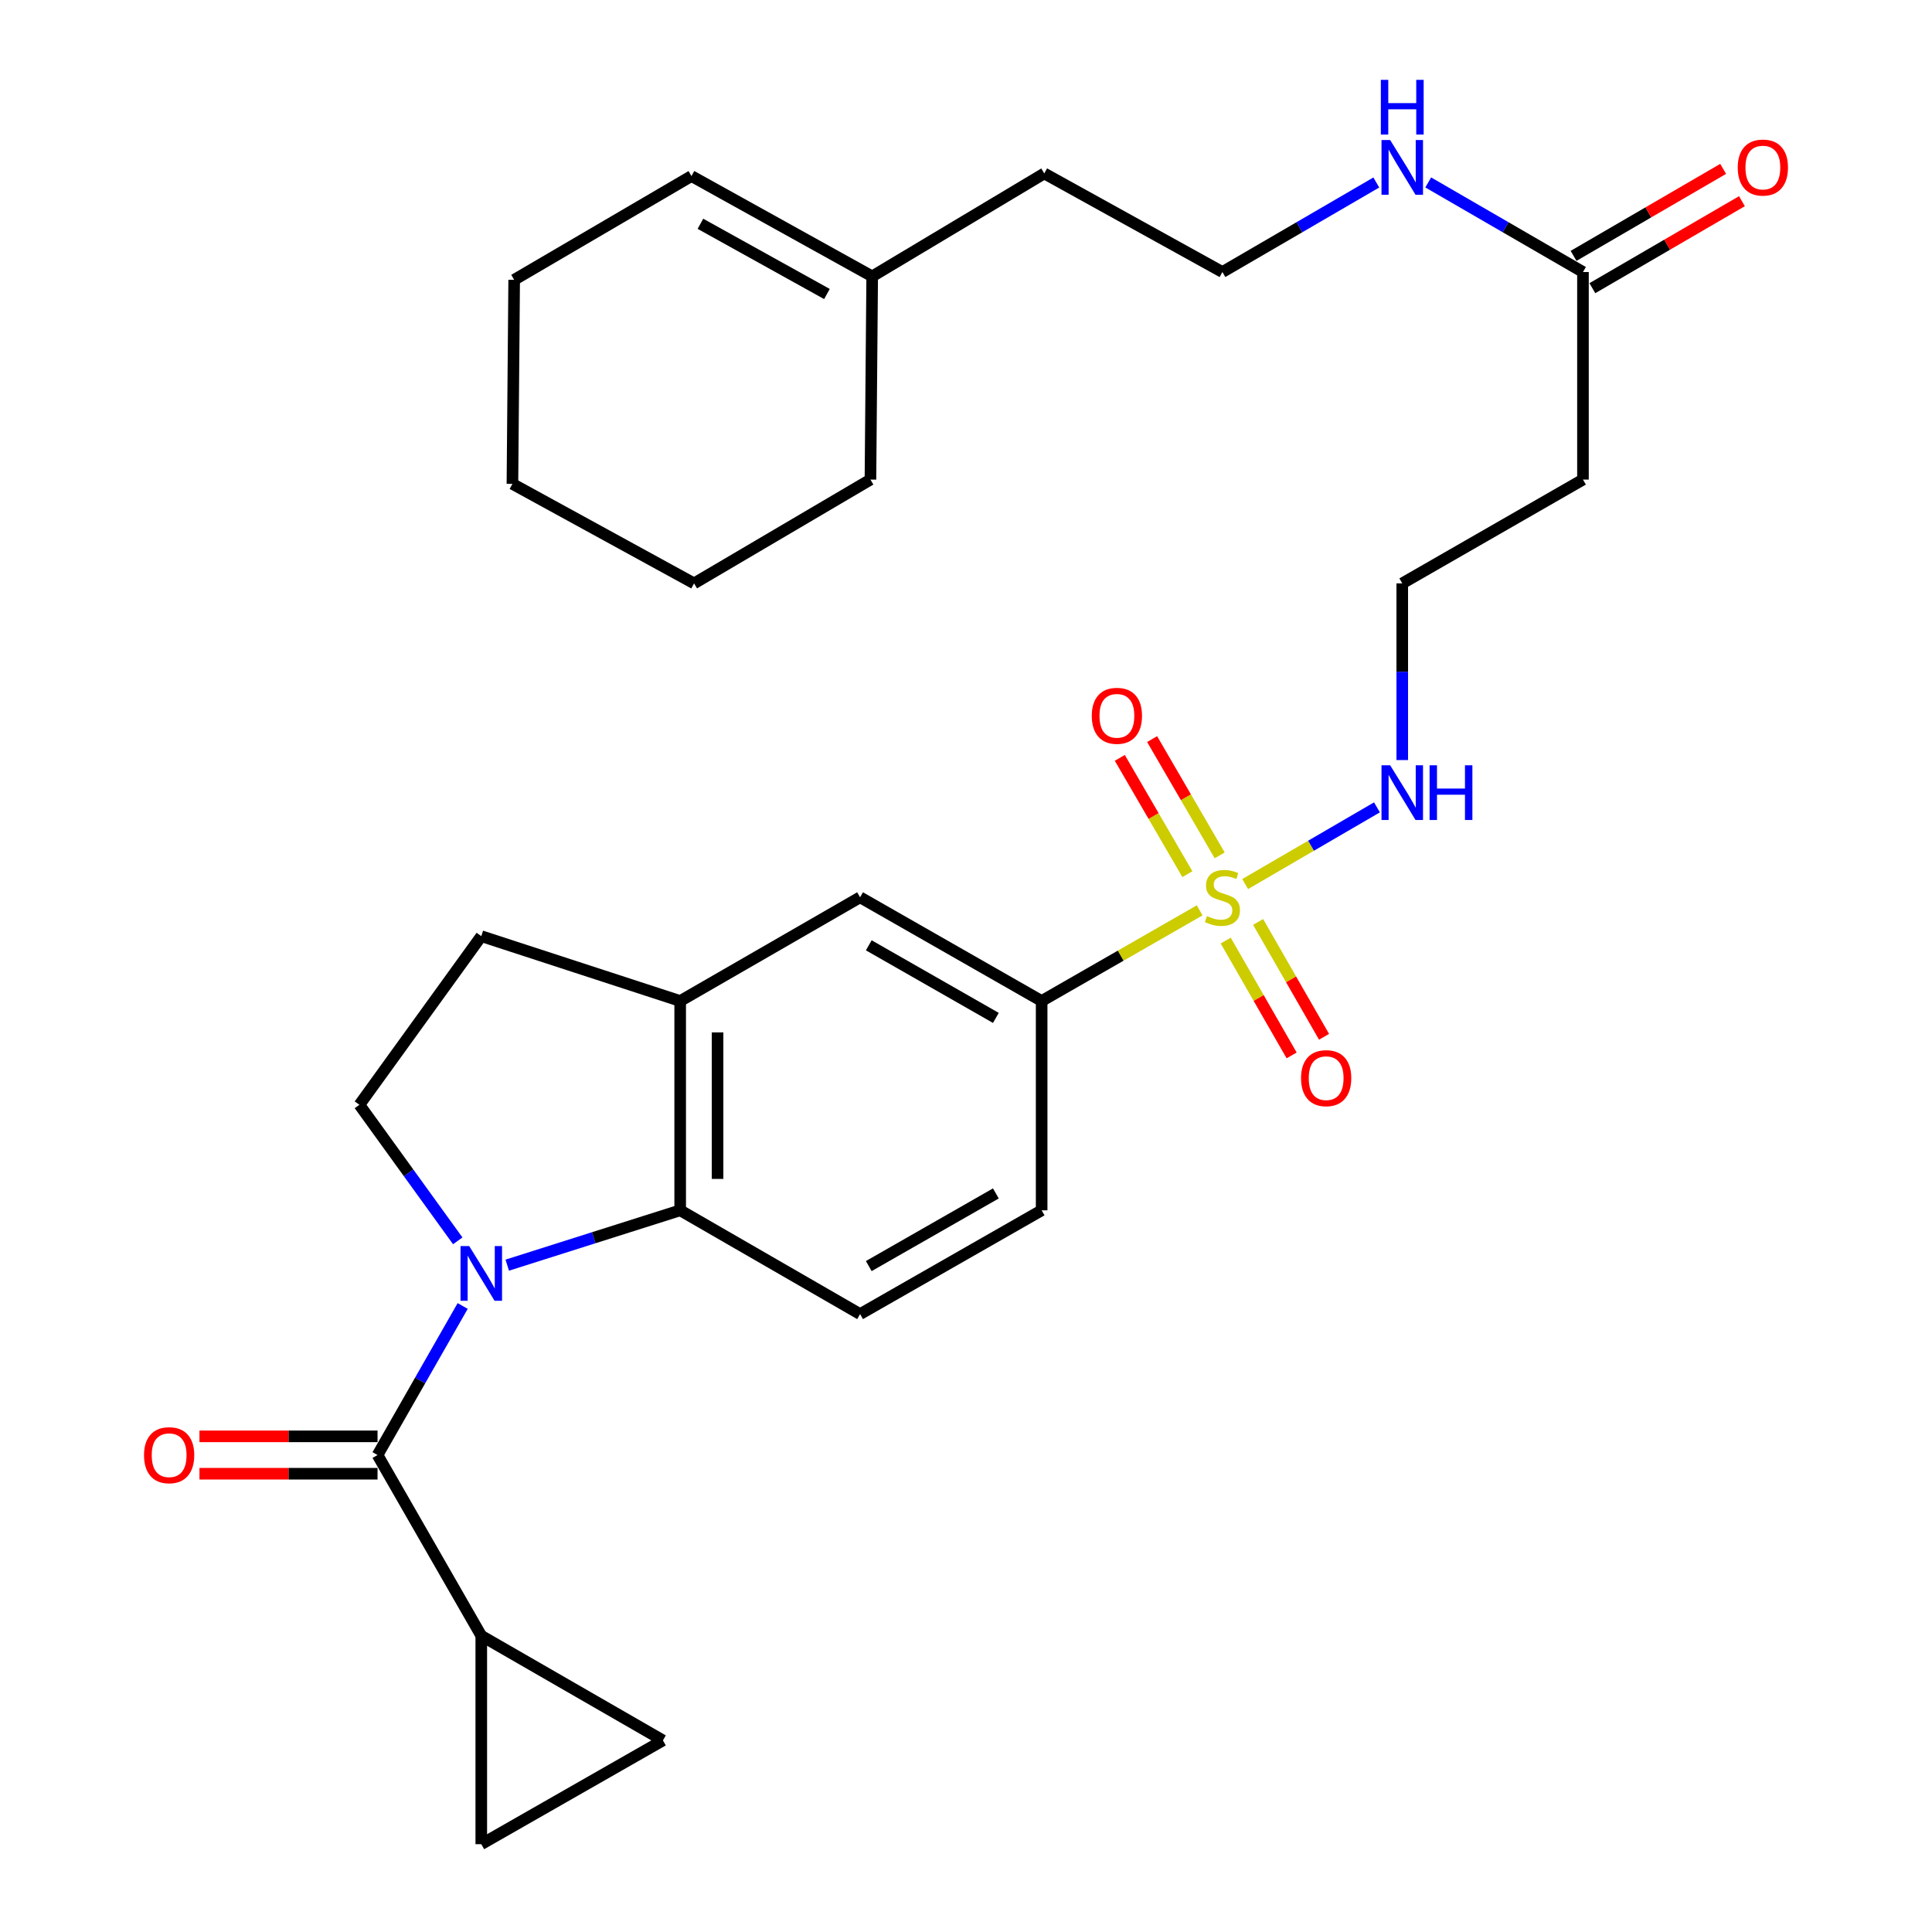 <?xml version='1.0' encoding='iso-8859-1'?>
<svg version='1.1' baseProfile='full'
              xmlns='http://www.w3.org/2000/svg'
                      xmlns:rdkit='http://www.rdkit.org/xml'
                      xmlns:xlink='http://www.w3.org/1999/xlink'
                  xml:space='preserve'
width='1000px' height='1000px' viewBox='0 0 1000 1000'>
<!-- END OF HEADER -->
<rect style='opacity:1.0;fill:#FFFFFF;stroke:none' width='1000' height='1000' x='0' y='0'> </rect>
<path class='bond-1' d='M 239.478,675.975 L 217.447,714.551' style='fill:none;fill-rule:evenodd;stroke:#0000FF;stroke-width:6px;stroke-linecap:butt;stroke-linejoin:miter;stroke-opacity:1' />
<path class='bond-1' d='M 217.447,714.551 L 195.416,753.127' style='fill:none;fill-rule:evenodd;stroke:#000000;stroke-width:6px;stroke-linecap:butt;stroke-linejoin:miter;stroke-opacity:1' />
<path class='bond-2' d='M 262.551,654.845 L 307.306,640.651' style='fill:none;fill-rule:evenodd;stroke:#0000FF;stroke-width:6px;stroke-linecap:butt;stroke-linejoin:miter;stroke-opacity:1' />
<path class='bond-2' d='M 307.306,640.651 L 352.061,626.457' style='fill:none;fill-rule:evenodd;stroke:#000000;stroke-width:6px;stroke-linecap:butt;stroke-linejoin:miter;stroke-opacity:1' />
<path class='bond-6' d='M 236.928,642.256 L 211.476,607.047' style='fill:none;fill-rule:evenodd;stroke:#0000FF;stroke-width:6px;stroke-linecap:butt;stroke-linejoin:miter;stroke-opacity:1' />
<path class='bond-6' d='M 211.476,607.047 L 186.023,571.839' style='fill:none;fill-rule:evenodd;stroke:#000000;stroke-width:6px;stroke-linecap:butt;stroke-linejoin:miter;stroke-opacity:1' />
<path class='bond-0' d='M 620.944,471.196 L 580.048,494.659' style='fill:none;fill-rule:evenodd;stroke:#CCCC00;stroke-width:6px;stroke-linecap:butt;stroke-linejoin:miter;stroke-opacity:1' />
<path class='bond-0' d='M 580.048,494.659 L 539.153,518.123' style='fill:none;fill-rule:evenodd;stroke:#000000;stroke-width:6px;stroke-linecap:butt;stroke-linejoin:miter;stroke-opacity:1' />
<path class='bond-11' d='M 634.422,486.831 L 651.485,516.556' style='fill:none;fill-rule:evenodd;stroke:#CCCC00;stroke-width:6px;stroke-linecap:butt;stroke-linejoin:miter;stroke-opacity:1' />
<path class='bond-11' d='M 651.485,516.556 L 668.549,546.28' style='fill:none;fill-rule:evenodd;stroke:#FF0000;stroke-width:6px;stroke-linecap:butt;stroke-linejoin:miter;stroke-opacity:1' />
<path class='bond-11' d='M 651.199,477.2 L 668.263,506.924' style='fill:none;fill-rule:evenodd;stroke:#CCCC00;stroke-width:6px;stroke-linecap:butt;stroke-linejoin:miter;stroke-opacity:1' />
<path class='bond-11' d='M 668.263,506.924 L 685.326,536.649' style='fill:none;fill-rule:evenodd;stroke:#FF0000;stroke-width:6px;stroke-linecap:butt;stroke-linejoin:miter;stroke-opacity:1' />
<path class='bond-12' d='M 631.303,442.742 L 613.82,412.647' style='fill:none;fill-rule:evenodd;stroke:#CCCC00;stroke-width:6px;stroke-linecap:butt;stroke-linejoin:miter;stroke-opacity:1' />
<path class='bond-12' d='M 613.82,412.647 L 596.337,382.553' style='fill:none;fill-rule:evenodd;stroke:#FF0000;stroke-width:6px;stroke-linecap:butt;stroke-linejoin:miter;stroke-opacity:1' />
<path class='bond-12' d='M 614.575,452.459 L 597.092,422.365' style='fill:none;fill-rule:evenodd;stroke:#CCCC00;stroke-width:6px;stroke-linecap:butt;stroke-linejoin:miter;stroke-opacity:1' />
<path class='bond-12' d='M 597.092,422.365 L 579.609,392.27' style='fill:none;fill-rule:evenodd;stroke:#FF0000;stroke-width:6px;stroke-linecap:butt;stroke-linejoin:miter;stroke-opacity:1' />
<path class='bond-14' d='M 644.493,457.588 L 678.603,437.739' style='fill:none;fill-rule:evenodd;stroke:#CCCC00;stroke-width:6px;stroke-linecap:butt;stroke-linejoin:miter;stroke-opacity:1' />
<path class='bond-14' d='M 678.603,437.739 L 712.713,417.89' style='fill:none;fill-rule:evenodd;stroke:#0000FF;stroke-width:6px;stroke-linecap:butt;stroke-linejoin:miter;stroke-opacity:1' />
<path class='bond-3' d='M 195.416,753.127 L 249.111,846.673' style='fill:none;fill-rule:evenodd;stroke:#000000;stroke-width:6px;stroke-linecap:butt;stroke-linejoin:miter;stroke-opacity:1' />
<path class='bond-15' d='M 195.416,743.454 L 149.329,743.454' style='fill:none;fill-rule:evenodd;stroke:#000000;stroke-width:6px;stroke-linecap:butt;stroke-linejoin:miter;stroke-opacity:1' />
<path class='bond-15' d='M 149.329,743.454 L 103.241,743.454' style='fill:none;fill-rule:evenodd;stroke:#FF0000;stroke-width:6px;stroke-linecap:butt;stroke-linejoin:miter;stroke-opacity:1' />
<path class='bond-15' d='M 195.416,762.8 L 149.329,762.8' style='fill:none;fill-rule:evenodd;stroke:#000000;stroke-width:6px;stroke-linecap:butt;stroke-linejoin:miter;stroke-opacity:1' />
<path class='bond-15' d='M 149.329,762.8 L 103.241,762.8' style='fill:none;fill-rule:evenodd;stroke:#FF0000;stroke-width:6px;stroke-linecap:butt;stroke-linejoin:miter;stroke-opacity:1' />
<path class='bond-5' d='M 352.061,626.457 L 352.061,518.123' style='fill:none;fill-rule:evenodd;stroke:#000000;stroke-width:6px;stroke-linecap:butt;stroke-linejoin:miter;stroke-opacity:1' />
<path class='bond-5' d='M 371.406,610.207 L 371.406,534.373' style='fill:none;fill-rule:evenodd;stroke:#000000;stroke-width:6px;stroke-linecap:butt;stroke-linejoin:miter;stroke-opacity:1' />
<path class='bond-10' d='M 352.061,626.457 L 445.177,680.173' style='fill:none;fill-rule:evenodd;stroke:#000000;stroke-width:6px;stroke-linecap:butt;stroke-linejoin:miter;stroke-opacity:1' />
<path class='bond-7' d='M 249.111,846.673 L 249.111,954.545' style='fill:none;fill-rule:evenodd;stroke:#000000;stroke-width:6px;stroke-linecap:butt;stroke-linejoin:miter;stroke-opacity:1' />
<path class='bond-8' d='M 249.111,846.673 L 343.13,900.83' style='fill:none;fill-rule:evenodd;stroke:#000000;stroke-width:6px;stroke-linecap:butt;stroke-linejoin:miter;stroke-opacity:1' />
<path class='bond-4' d='M 539.153,518.123 L 539.153,626.457' style='fill:none;fill-rule:evenodd;stroke:#000000;stroke-width:6px;stroke-linecap:butt;stroke-linejoin:miter;stroke-opacity:1' />
<path class='bond-31' d='M 539.153,518.123 L 445.177,464.439' style='fill:none;fill-rule:evenodd;stroke:#000000;stroke-width:6px;stroke-linecap:butt;stroke-linejoin:miter;stroke-opacity:1' />
<path class='bond-31' d='M 515.461,526.868 L 449.678,489.289' style='fill:none;fill-rule:evenodd;stroke:#000000;stroke-width:6px;stroke-linecap:butt;stroke-linejoin:miter;stroke-opacity:1' />
<path class='bond-9' d='M 352.061,518.123 L 445.177,464.439' style='fill:none;fill-rule:evenodd;stroke:#000000;stroke-width:6px;stroke-linecap:butt;stroke-linejoin:miter;stroke-opacity:1' />
<path class='bond-30' d='M 352.061,518.123 L 249.111,484.558' style='fill:none;fill-rule:evenodd;stroke:#000000;stroke-width:6px;stroke-linecap:butt;stroke-linejoin:miter;stroke-opacity:1' />
<path class='bond-16' d='M 186.023,571.839 L 249.111,484.558' style='fill:none;fill-rule:evenodd;stroke:#000000;stroke-width:6px;stroke-linecap:butt;stroke-linejoin:miter;stroke-opacity:1' />
<path class='bond-32' d='M 249.111,954.545 L 343.13,900.83' style='fill:none;fill-rule:evenodd;stroke:#000000;stroke-width:6px;stroke-linecap:butt;stroke-linejoin:miter;stroke-opacity:1' />
<path class='bond-17' d='M 445.177,680.173 L 539.153,626.457' style='fill:none;fill-rule:evenodd;stroke:#000000;stroke-width:6px;stroke-linecap:butt;stroke-linejoin:miter;stroke-opacity:1' />
<path class='bond-17' d='M 449.673,655.32 L 515.457,617.719' style='fill:none;fill-rule:evenodd;stroke:#000000;stroke-width:6px;stroke-linecap:butt;stroke-linejoin:miter;stroke-opacity:1' />
<path class='bond-13' d='M 819.34,140.8 L 819.34,248.232' style='fill:none;fill-rule:evenodd;stroke:#000000;stroke-width:6px;stroke-linecap:butt;stroke-linejoin:miter;stroke-opacity:1' />
<path class='bond-20' d='M 824.203,149.162 L 862.914,126.647' style='fill:none;fill-rule:evenodd;stroke:#000000;stroke-width:6px;stroke-linecap:butt;stroke-linejoin:miter;stroke-opacity:1' />
<path class='bond-20' d='M 862.914,126.647 L 901.626,104.132' style='fill:none;fill-rule:evenodd;stroke:#FF0000;stroke-width:6px;stroke-linecap:butt;stroke-linejoin:miter;stroke-opacity:1' />
<path class='bond-20' d='M 814.477,132.439 L 853.188,109.924' style='fill:none;fill-rule:evenodd;stroke:#000000;stroke-width:6px;stroke-linecap:butt;stroke-linejoin:miter;stroke-opacity:1' />
<path class='bond-20' d='M 853.188,109.924 L 891.9,87.409' style='fill:none;fill-rule:evenodd;stroke:#FF0000;stroke-width:6px;stroke-linecap:butt;stroke-linejoin:miter;stroke-opacity:1' />
<path class='bond-22' d='M 819.34,140.8 L 779.293,117.613' style='fill:none;fill-rule:evenodd;stroke:#000000;stroke-width:6px;stroke-linecap:butt;stroke-linejoin:miter;stroke-opacity:1' />
<path class='bond-22' d='M 779.293,117.613 L 739.247,94.427' style='fill:none;fill-rule:evenodd;stroke:#0000FF;stroke-width:6px;stroke-linecap:butt;stroke-linejoin:miter;stroke-opacity:1' />
<path class='bond-23' d='M 725.805,393.404 L 725.805,347.681' style='fill:none;fill-rule:evenodd;stroke:#0000FF;stroke-width:6px;stroke-linecap:butt;stroke-linejoin:miter;stroke-opacity:1' />
<path class='bond-23' d='M 725.805,347.681 L 725.805,301.959' style='fill:none;fill-rule:evenodd;stroke:#000000;stroke-width:6px;stroke-linecap:butt;stroke-linejoin:miter;stroke-opacity:1' />
<path class='bond-18' d='M 819.34,248.232 L 725.805,301.959' style='fill:none;fill-rule:evenodd;stroke:#000000;stroke-width:6px;stroke-linecap:butt;stroke-linejoin:miter;stroke-opacity:1' />
<path class='bond-19' d='M 451.443,143.057 L 540.507,89.771' style='fill:none;fill-rule:evenodd;stroke:#000000;stroke-width:6px;stroke-linecap:butt;stroke-linejoin:miter;stroke-opacity:1' />
<path class='bond-21' d='M 451.443,143.057 L 357.897,91.125' style='fill:none;fill-rule:evenodd;stroke:#000000;stroke-width:6px;stroke-linecap:butt;stroke-linejoin:miter;stroke-opacity:1' />
<path class='bond-21' d='M 428.021,152.181 L 362.539,115.829' style='fill:none;fill-rule:evenodd;stroke:#000000;stroke-width:6px;stroke-linecap:butt;stroke-linejoin:miter;stroke-opacity:1' />
<path class='bond-26' d='M 451.443,143.057 L 450.54,248.232' style='fill:none;fill-rule:evenodd;stroke:#000000;stroke-width:6px;stroke-linecap:butt;stroke-linejoin:miter;stroke-opacity:1' />
<path class='bond-27' d='M 357.897,91.125 L 266.135,144.841' style='fill:none;fill-rule:evenodd;stroke:#000000;stroke-width:6px;stroke-linecap:butt;stroke-linejoin:miter;stroke-opacity:1' />
<path class='bond-24' d='M 712.372,94.459 L 672.546,117.629' style='fill:none;fill-rule:evenodd;stroke:#0000FF;stroke-width:6px;stroke-linecap:butt;stroke-linejoin:miter;stroke-opacity:1' />
<path class='bond-24' d='M 672.546,117.629 L 632.721,140.8' style='fill:none;fill-rule:evenodd;stroke:#000000;stroke-width:6px;stroke-linecap:butt;stroke-linejoin:miter;stroke-opacity:1' />
<path class='bond-25' d='M 632.721,140.8 L 540.507,89.771' style='fill:none;fill-rule:evenodd;stroke:#000000;stroke-width:6px;stroke-linecap:butt;stroke-linejoin:miter;stroke-opacity:1' />
<path class='bond-28' d='M 450.54,248.232 L 359.251,301.959' style='fill:none;fill-rule:evenodd;stroke:#000000;stroke-width:6px;stroke-linecap:butt;stroke-linejoin:miter;stroke-opacity:1' />
<path class='bond-33' d='M 266.135,144.841 L 265.232,250.457' style='fill:none;fill-rule:evenodd;stroke:#000000;stroke-width:6px;stroke-linecap:butt;stroke-linejoin:miter;stroke-opacity:1' />
<path class='bond-29' d='M 359.251,301.959 L 265.232,250.457' style='fill:none;fill-rule:evenodd;stroke:#000000;stroke-width:6px;stroke-linecap:butt;stroke-linejoin:miter;stroke-opacity:1' />
<path  class='atom-0' d='M 242.851 644.948
L 252.131 659.948
Q 253.051 661.428, 254.531 664.108
Q 256.011 666.788, 256.091 666.948
L 256.091 644.948
L 259.851 644.948
L 259.851 673.268
L 255.971 673.268
L 246.011 656.868
Q 244.851 654.948, 243.611 652.748
Q 242.411 650.548, 242.051 649.868
L 242.051 673.268
L 238.371 673.268
L 238.371 644.948
L 242.851 644.948
' fill='#0000FF'/>
<path  class='atom-1' d='M 624.721 474.159
Q 625.041 474.279, 626.361 474.839
Q 627.681 475.399, 629.121 475.759
Q 630.601 476.079, 632.041 476.079
Q 634.721 476.079, 636.281 474.799
Q 637.841 473.479, 637.841 471.199
Q 637.841 469.639, 637.041 468.679
Q 636.281 467.719, 635.081 467.199
Q 633.881 466.679, 631.881 466.079
Q 629.361 465.319, 627.841 464.599
Q 626.361 463.879, 625.281 462.359
Q 624.241 460.839, 624.241 458.279
Q 624.241 454.719, 626.641 452.519
Q 629.081 450.319, 633.881 450.319
Q 637.161 450.319, 640.881 451.879
L 639.961 454.959
Q 636.561 453.559, 634.001 453.559
Q 631.241 453.559, 629.721 454.719
Q 628.201 455.839, 628.241 457.799
Q 628.241 459.319, 629.001 460.239
Q 629.801 461.159, 630.921 461.679
Q 632.081 462.199, 634.001 462.799
Q 636.561 463.599, 638.081 464.399
Q 639.601 465.199, 640.681 466.839
Q 641.801 468.439, 641.801 471.199
Q 641.801 475.119, 639.161 477.239
Q 636.561 479.319, 632.201 479.319
Q 629.681 479.319, 627.761 478.759
Q 625.881 478.239, 623.641 477.319
L 624.721 474.159
' fill='#CCCC00'/>
<path  class='atom-12' d='M 673.415 558.054
Q 673.415 551.254, 676.775 547.454
Q 680.135 543.654, 686.415 543.654
Q 692.695 543.654, 696.055 547.454
Q 699.415 551.254, 699.415 558.054
Q 699.415 564.934, 696.015 568.854
Q 692.615 572.734, 686.415 572.734
Q 680.175 572.734, 676.775 568.854
Q 673.415 564.974, 673.415 558.054
M 686.415 569.534
Q 690.735 569.534, 693.055 566.654
Q 695.415 563.734, 695.415 558.054
Q 695.415 552.494, 693.055 549.694
Q 690.735 546.854, 686.415 546.854
Q 682.095 546.854, 679.735 549.654
Q 677.415 552.454, 677.415 558.054
Q 677.415 563.774, 679.735 566.654
Q 682.095 569.534, 686.415 569.534
' fill='#FF0000'/>
<path  class='atom-13' d='M 565.102 370.5
Q 565.102 363.7, 568.462 359.9
Q 571.822 356.1, 578.102 356.1
Q 584.382 356.1, 587.742 359.9
Q 591.102 363.7, 591.102 370.5
Q 591.102 377.38, 587.702 381.3
Q 584.302 385.18, 578.102 385.18
Q 571.862 385.18, 568.462 381.3
Q 565.102 377.42, 565.102 370.5
M 578.102 381.98
Q 582.422 381.98, 584.742 379.1
Q 587.102 376.18, 587.102 370.5
Q 587.102 364.94, 584.742 362.14
Q 582.422 359.3, 578.102 359.3
Q 573.782 359.3, 571.422 362.1
Q 569.102 364.9, 569.102 370.5
Q 569.102 376.22, 571.422 379.1
Q 573.782 381.98, 578.102 381.98
' fill='#FF0000'/>
<path  class='atom-15' d='M 719.545 396.112
L 728.825 411.112
Q 729.745 412.592, 731.225 415.272
Q 732.705 417.952, 732.785 418.112
L 732.785 396.112
L 736.545 396.112
L 736.545 424.432
L 732.665 424.432
L 722.705 408.032
Q 721.545 406.112, 720.305 403.912
Q 719.105 401.712, 718.745 401.032
L 718.745 424.432
L 715.065 424.432
L 715.065 396.112
L 719.545 396.112
' fill='#0000FF'/>
<path  class='atom-15' d='M 739.945 396.112
L 743.785 396.112
L 743.785 408.152
L 758.265 408.152
L 758.265 396.112
L 762.105 396.112
L 762.105 424.432
L 758.265 424.432
L 758.265 411.352
L 743.785 411.352
L 743.785 424.432
L 739.945 424.432
L 739.945 396.112
' fill='#0000FF'/>
<path  class='atom-16' d='M 74.544 753.207
Q 74.544 746.407, 77.904 742.607
Q 81.264 738.807, 87.544 738.807
Q 93.824 738.807, 97.184 742.607
Q 100.544 746.407, 100.544 753.207
Q 100.544 760.087, 97.144 764.007
Q 93.744 767.887, 87.544 767.887
Q 81.304 767.887, 77.904 764.007
Q 74.544 760.127, 74.544 753.207
M 87.544 764.687
Q 91.864 764.687, 94.184 761.807
Q 96.544 758.887, 96.544 753.207
Q 96.544 747.647, 94.184 744.847
Q 91.864 742.007, 87.544 742.007
Q 83.224 742.007, 80.864 744.807
Q 78.544 747.607, 78.544 753.207
Q 78.544 758.927, 80.864 761.807
Q 83.224 764.687, 87.544 764.687
' fill='#FF0000'/>
<path  class='atom-21' d='M 899.456 86.724
Q 899.456 79.924, 902.816 76.124
Q 906.176 72.324, 912.456 72.324
Q 918.736 72.324, 922.096 76.124
Q 925.456 79.924, 925.456 86.724
Q 925.456 93.604, 922.056 97.524
Q 918.656 101.404, 912.456 101.404
Q 906.216 101.404, 902.816 97.524
Q 899.456 93.644, 899.456 86.724
M 912.456 98.204
Q 916.776 98.204, 919.096 95.324
Q 921.456 92.404, 921.456 86.724
Q 921.456 81.164, 919.096 78.364
Q 916.776 75.524, 912.456 75.524
Q 908.136 75.524, 905.776 78.324
Q 903.456 81.124, 903.456 86.724
Q 903.456 92.444, 905.776 95.324
Q 908.136 98.204, 912.456 98.204
' fill='#FF0000'/>
<path  class='atom-23' d='M 719.545 72.484
L 728.825 87.484
Q 729.745 88.964, 731.225 91.644
Q 732.705 94.324, 732.785 94.484
L 732.785 72.484
L 736.545 72.484
L 736.545 100.804
L 732.665 100.804
L 722.705 84.404
Q 721.545 82.484, 720.305 80.284
Q 719.105 78.084, 718.745 77.404
L 718.745 100.804
L 715.065 100.804
L 715.065 72.484
L 719.545 72.484
' fill='#0000FF'/>
<path  class='atom-23' d='M 714.725 41.332
L 718.565 41.332
L 718.565 53.372
L 733.045 53.372
L 733.045 41.332
L 736.885 41.332
L 736.885 69.652
L 733.045 69.652
L 733.045 56.572
L 718.565 56.572
L 718.565 69.652
L 714.725 69.652
L 714.725 41.332
' fill='#0000FF'/>
</svg>

